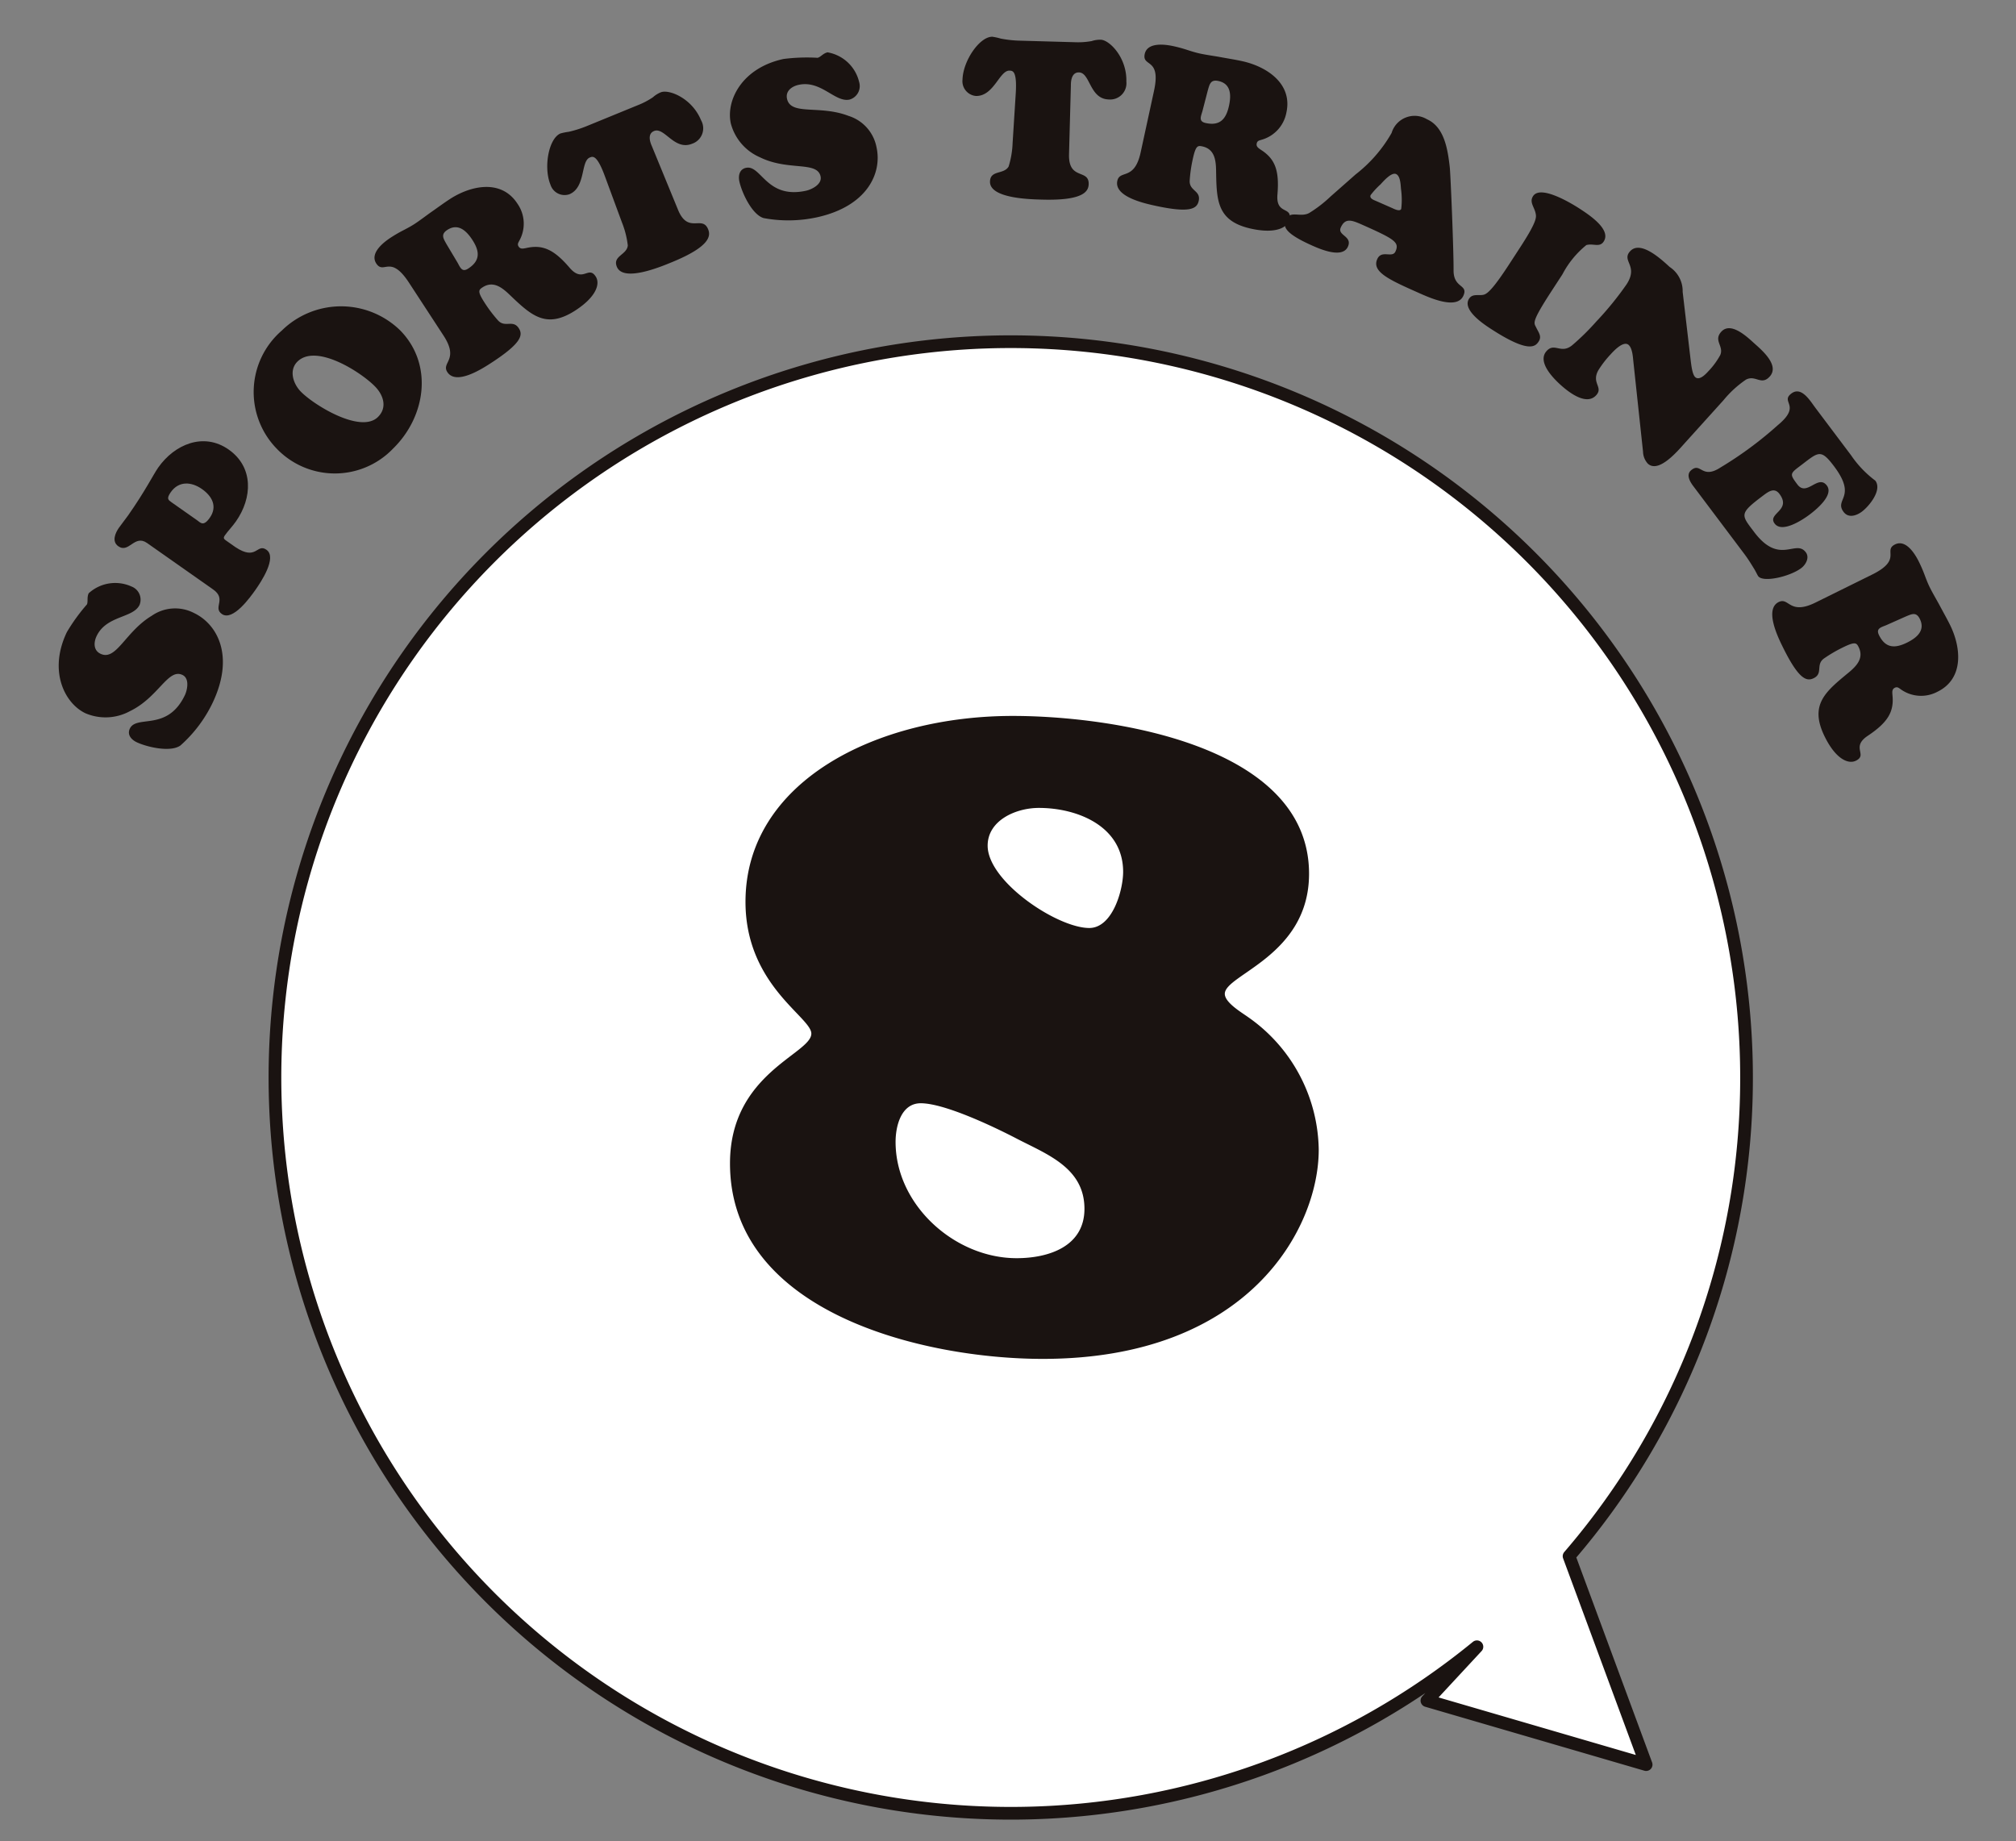 <svg xmlns="http://www.w3.org/2000/svg" xmlns:xlink="http://www.w3.org/1999/xlink" width="127" height="116" viewBox="0 0 127 116">
  <rect x="0" y="0" width="127" height="116" fill="#808080" stroke="none"/>
  <defs>
    <clipPath id="clip-path">
      <rect id="Rectangle_2398" data-name="Rectangle 2398" width="127" height="116" transform="translate(11039 13010)" fill="#fff" stroke="#707070" stroke-width="1"/>
    </clipPath>
  </defs>
  <g id="Mask_Group_413" data-name="Mask Group 413" transform="translate(-11039 -13010)" clip-path="url(#clip-path)">
    <g id="Group_10994" data-name="Group 10994" transform="translate(480 -143)">
      <path id="Path_229265" data-name="Path 229265" transform="matrix(0.995, -0.098, 0.098, 0.995, 10615.148, 13163.356)" fill="#1a1311"/>
      <path id="Path_229266" data-name="Path 229266" d="M1.89-4.27c1.554,1.246,3.472.994,3.472,2,0,.532-.77.686-1.078.686-2.576,0-2.408-2.226-3.4-2.226-.42,0-.588.378-.588.756,0,.714.322,2.2.994,2.576A8.5,8.5,0,0,0,4.592.2C7.854.2,9.2-1.652,9.2-3.29A2.575,2.575,0,0,0,7.9-5.614C6.272-6.692,4.354-6.4,4.354-7.5c0-.5.462-.7.9-.7,1.456,0,2,1.6,2.94,1.6a.885.885,0,0,0,.826-.952,2.476,2.476,0,0,0-1.54-2.254c-.294,0-.49.2-.686.2a11.664,11.664,0,0,0-2.114-.392C1.96-10.01.56-8.2.56-6.748A3.214,3.214,0,0,0,1.89-4.27Z" transform="matrix(0.429, -0.903, 0.904, 0.429, 10570.244, 13201.334)" fill="#1a1311"/>
      <path id="Path_229250" data-name="Path 229250" d="M0,0H127.41V123.634H0Z" transform="translate(10559 13153.013)" fill="none"/>
      <path id="Path_229267" data-name="Path 229267" d="M6.162-6.266c0,.793-.338,1.443-1.2,1.443-.7,0-.585-.3-.585-.572v-1.95c0-.26-.013-.416.494-.416C5.746-7.761,6.162-7.085,6.162-6.266ZM1.391-2.054c0,1.066-.949.624-.949,1.339,0,.845,1.924.858,2.47.858C3.5.143,5.369.1,5.369-.741c0-.754-.949-.078-.988-1.7V-3.2c0-.143.052-.208.208-.208.351,0,.741.065,1.131.065,1.807,0,3.445-1.04,3.445-2.977S7.462-9.3,5.694-9.3c-.546,0-1.69.182-3.575.182-.325,0-.637-.026-.962-.026-.4,0-.975.117-.975.637,0,.819,1.209.39,1.209,1.365Z" transform="matrix(0.575, -0.818, 0.818, 0.575, 10573.306, 13192.452)" fill="#1a1311"/>
      <path id="Path_229268" data-name="Path 229268" d="M5.586.2C8.442.2,11.1-1.792,11.1-4.8A5.327,5.327,0,0,0,5.754-10.01,5.11,5.11,0,0,0,.336-4.942,5.072,5.072,0,0,0,5.586.2ZM7.5-3.388c0,.756-.364,1.5-1.218,1.5-1.512,0-2.352-3.346-2.352-4.536,0-.686.392-1.5,1.176-1.5C6.748-7.924,7.5-4.662,7.5-3.388Z" transform="matrix(0.716, -0.699, 0.699, 0.716, 10579.626, 13185.017)" fill="#1a1311"/>
      <path id="Path_229269" data-name="Path 229269" d="M4.564-7.616c.028-.434.014-.756.532-.756.812,0,.98.7.98,1.386,0,.868-.294,1.372-1.2,1.372-.462,0-.392-.308-.364-.672Zm-3.3,4.7C1.26-1.092.21-1.6.21-.868.21.154,2.2.154,2.87.154c2.268,0,2.618-.378,2.618-.882,0-.672-.714-.476-.826-1.12a8.738,8.738,0,0,1-.1-1.358c0-.882.112-.924.42-.924.77,0,1.008.63,1.162,1.274C6.58-1.008,6.86.28,9.1.28c1.582,0,2.226-.56,2.226-1.092,0-.854-.91-.07-1.078-1.372-.2-1.512-.63-2.156-1.61-2.52-.168-.07-.35-.126-.35-.336,0-.168.1-.21.224-.28A2.2,2.2,0,0,0,9.7-7.35c0-1.862-1.834-2.562-3.416-2.562-.448,0-.91.028-1.358.042s-.91.056-1.358.056c-.28,0-.574-.028-.854-.056s-.574-.042-.868-.042c-.56,0-1.652.1-1.652.868C.2-8.176,1.26-9.072,1.26-6.9Z" transform="matrix(0.838, -0.546, 0.546, 0.838, 10587.479, 13177.283)" fill="#1a1311"/>
      <path id="Path_229270" data-name="Path 229270" d="M3.528-9.814a7.176,7.176,0,0,1-1.2-.1,3.656,3.656,0,0,0-.518-.1C1.008-10.01,0-8.456,0-7.266A.933.933,0,0,0,.868-6.258C2-6.258,2.31-7.91,2.94-7.91c.2,0,.49-.014.434,1.456L3.262-3.36a5.67,5.67,0,0,1-.21,1.484c-.28.532-1.148.238-1.148.98C1.9.182,4.522.154,5.236.154,7.854.154,8.12-.462,8.12-.9c0-.98-1.288-.182-1.288-1.848v-4.3c0-.112-.056-.868.49-.868.714,0,.7,1.652,1.918,1.652A1.025,1.025,0,0,0,10.318-7.42c0-1.512-1.134-2.59-1.68-2.59a1.69,1.69,0,0,0-.574.1,4.864,4.864,0,0,1-1.092.1Z" transform="matrix(0.925, -0.38, 0.38, 0.925, 10596.439, 13171.358)" fill="#1a1311"/>
      <path id="Path_229271" data-name="Path 229271" d="M1.89-4.27c1.554,1.246,3.472.994,3.472,2,0,.532-.77.686-1.078.686-2.576,0-2.408-2.226-3.4-2.226-.42,0-.588.378-.588.756,0,.714.322,2.2.994,2.576A8.5,8.5,0,0,0,4.592.2C7.854.2,9.2-1.652,9.2-3.29A2.575,2.575,0,0,0,7.9-5.614C6.272-6.692,4.354-6.4,4.354-7.5c0-.5.462-.7.9-.7,1.456,0,2,1.6,2.94,1.6a.885.885,0,0,0,.826-.952,2.476,2.476,0,0,0-1.54-2.254c-.294,0-.49.2-.686.2a11.664,11.664,0,0,0-2.114-.392C1.96-10.01.56-8.2.56-6.748A3.214,3.214,0,0,0,1.89-4.27Z" transform="matrix(0.976, -0.216, 0.216, 0.976, 10605.95, 13167.484)" fill="#1a1311"/>
      <path id="Path_229272" data-name="Path 229272" transform="matrix(0.995, -0.098, 0.098, 0.995, 10614.959, 13165.627)" fill="#1a1311"/>
      <path id="Path_229255" data-name="Path 229255" d="M3.528-9.814a7.176,7.176,0,0,1-1.2-.1,3.656,3.656,0,0,0-.518-.1C1.008-10.01,0-8.456,0-7.266A.933.933,0,0,0,.868-6.258C2-6.258,2.31-7.91,2.94-7.91c.2,0,.49-.014.434,1.456L3.262-3.36a5.67,5.67,0,0,1-.21,1.484c-.28.532-1.148.238-1.148.98C1.9.182,4.522.154,5.236.154,7.854.154,8.12-.462,8.12-.9c0-.98-1.288-.182-1.288-1.848v-4.3c0-.112-.056-.868.49-.868.714,0,.7,1.652,1.918,1.652A1.025,1.025,0,0,0,10.318-7.42c0-1.512-1.134-2.59-1.68-2.59a1.69,1.69,0,0,0-.574.1,4.864,4.864,0,0,1-1.092.1Z" transform="matrix(1, 0.027, -0.027, 1, 10619.438, 13165.28)" fill="#1a1311"/>
      <path id="Path_229256" data-name="Path 229256" d="M4.564-7.616c.028-.434.014-.756.532-.756.812,0,.98.7.98,1.386,0,.868-.294,1.372-1.2,1.372-.462,0-.392-.308-.364-.672Zm-3.3,4.7C1.26-1.092.21-1.6.21-.868.21.154,2.2.154,2.87.154c2.268,0,2.618-.378,2.618-.882,0-.672-.714-.476-.826-1.12a8.738,8.738,0,0,1-.1-1.358c0-.882.112-.924.42-.924.77,0,1.008.63,1.162,1.274C6.58-1.008,6.86.28,9.1.28c1.582,0,2.226-.56,2.226-1.092,0-.854-.91-.07-1.078-1.372-.2-1.512-.63-2.156-1.61-2.52-.168-.07-.35-.126-.35-.336,0-.168.1-.21.224-.28A2.2,2.2,0,0,0,9.7-7.35c0-1.862-1.834-2.562-3.416-2.562-.448,0-.91.028-1.358.042s-.91.056-1.358.056c-.28,0-.574-.028-.854-.056s-.574-.042-.868-.042c-.56,0-1.652.1-1.652.868C.2-8.176,1.26-9.072,1.26-6.9Z" transform="matrix(0.977, 0.213, -0.213, 0.977, 10628.997, 13165.197)" fill="#1a1311"/>
      <path id="Path_229251" data-name="Path 229251" d="M0,0H127.41V123.634H0Z" transform="translate(10559 13153.013)" fill="none"/>
      <path id="Path_229257" data-name="Path 229257" d="M4.746-4.046c-.154,0-.5.042-.5-.2a4.877,4.877,0,0,1,.294-.868c.056-.154.294-.994.63-.994.308,0,.546.518.672.742a4.829,4.829,0,0,1,.518,1.134c0,.21-.42.182-.56.182Zm-2.772.91a8.12,8.12,0,0,1-.812,1.5C.756-1.134,0-1.33,0-.672,0-.224.182.154,2.184.154,2.744.154,4.256.14,4.256-.7c0-.728-.9-.364-.9-.91,0-.686.434-.714,1.162-.714,2.254,0,2.6.056,2.6.686,0,.49-.854.238-.854.91,0,.868,1.2.882,3.206.882.7,0,2.688.042,2.688-.98,0-.8-.756-.154-1.218-1.218-.5-1.148-2.618-5.432-2.856-5.838-.546-.924-1.316-2.17-2.534-2.17A1.514,1.514,0,0,0,3.864-8.358a8.809,8.809,0,0,1-1.008,3.3Z" transform="matrix(0.914, 0.406, -0.406, 0.914, 10639.74, 13167.447)" fill="#1a1311"/>
      <path id="Path_229258" data-name="Path 229258" d="M1.261-3.913c0,1.82-.13,2.3-.286,2.483-.208.247-.65.312-.65.728,0,.832,1.638.845,2.184.845,2.847,0,2.964-.585,2.964-.975S5.161-1.3,4.836-1.5c-.26-.156-.416-.1-.416-2.418V-5.2a5.873,5.873,0,0,1,.26-2.366c.3-.338.793-.312.793-.78,0-.884-1.6-.91-2.379-.91-.26,0-2.912,0-2.912.936,0,.494.507.533.806.91.143.182.273.559.273,2.21Z" transform="matrix(0.838, 0.545, -0.545, 0.838, 10650.891, 13172.227)" fill="#1a1311"/>
      <path id="Path_229259" data-name="Path 229259" d="M4.368-9.352a1.818,1.818,0,0,0-1.652-.616c-.63,0-2.52-.056-2.52.938,0,.84,1.008.294,1.232,1.694A20.083,20.083,0,0,1,1.582-4.3a15.044,15.044,0,0,1-.126,2.114c-.14.9-.952.6-.952,1.344C.5.07,1.946.154,2.59.154S4.69.07,4.69-.868c0-.686-.742-.35-.952-1.246a6.351,6.351,0,0,1-.1-1.274c0-.294.014-1.2.448-1.2.294,0,.658.336.854.518L9.268-.2A1.155,1.155,0,0,0,10,.154c.938,0,.854-1.918.854-2.548V-6.02a6.668,6.668,0,0,1,.182-1.9c.238-.644.98-.35.98-1.148,0-.966-1.526-.9-2.142-.9-.588,0-2.016-.042-2.016.854,0,.756.742.546.938,1.134a4.8,4.8,0,0,1,.126,1.274c0,.238-.014.812-.364.812-.252,0-.7-.406-.868-.546Z" transform="matrix(0.742, 0.67, -0.67, 0.742, 10655.494, 13175.398)" fill="#1a1311"/>
      <path id="Path_229252" data-name="Path 229252" d="M1.807-9.113c-.533,0-1.625-.13-1.625.663,0,.923.988-.1,1.079,1.885A23.51,23.51,0,0,1,1.222-2.08C1.131-.7.247-1.274.247-.559.247-.39.26,0,1.118,0H6.461C6.9,0,7.267.039,7.553.065s.481.078.572.078c.52,0,1.222-1.586,1.222-2.47,0-.364-.208-.832-.624-.832-1.066,0-.312,1.833-2.977,1.833-1.365,0-1.495.091-1.495-1.807,0-.416-.013-.91.533-.91,1.313,0,.507,1.365,1.313,1.365.78,0,.871-1.56.871-2.093,0-.507-.052-1.976-.806-1.976-.923,0-.182,1.443-1.17,1.443-.793,0-.832-.026-.832-.78,0-1.495-.143-1.755,1.3-1.755,2.47,0,1.638,1.248,2.665,1.248.507,0,.676-.507.676-.936,0-.572-.312-1.846-1.053-1.846a6.694,6.694,0,0,1-2.2.26Z" transform="matrix(0.601, 0.799, -0.799, 0.601, 10664.992, 13182.721)" fill="#1a1311"/>
      <path id="Path_229253" data-name="Path 229253" d="M4.564-7.616c.028-.434.014-.756.532-.756.812,0,.98.7.98,1.386,0,.868-.294,1.372-1.2,1.372-.462,0-.392-.308-.364-.672Zm-3.3,4.7C1.26-1.092.21-1.6.21-.868.21.154,2.2.154,2.87.154c2.268,0,2.618-.378,2.618-.882,0-.672-.714-.476-.826-1.12a8.738,8.738,0,0,1-.1-1.358c0-.882.112-.924.42-.924.77,0,1.008.63,1.162,1.274C6.58-1.008,6.86.28,9.1.28c1.582,0,2.226-.56,2.226-1.092,0-.854-.91-.07-1.078-1.372-.2-1.512-.63-2.156-1.61-2.52-.168-.07-.35-.126-.35-.336,0-.168.1-.21.224-.28A2.2,2.2,0,0,0,9.7-7.35c0-1.862-1.834-2.562-3.416-2.562-.448,0-.91.028-1.358.042s-.91.056-1.358.056c-.28,0-.574-.028-.854-.056s-.574-.042-.868-.042c-.56,0-1.652.1-1.652.868C.2-8.176,1.26-9.072,1.26-6.9Z" transform="matrix(0.442, 0.897, -0.897, 0.442, 10670.18, 13191.121)" fill="#1a1311"/>
      <path id="Path_229217" data-name="Path 229217" d="M99.619,54.959A46.352,46.352,0,1,0,82.634,90.806L79.485,94.2,93.294,98.23,88.439,85.1a46.12,46.12,0,0,0,11.18-30.136" transform="translate(10569.406 13165.934)" fill="#fff"/>
      <path id="Path_229218" data-name="Path 229218" d="M99.619,54.959A46.352,46.352,0,1,0,82.634,90.806L79.485,94.2,93.294,98.23,88.439,85.1A46.12,46.12,0,0,0,99.619,54.959Z" transform="translate(10569.406 13165.934)" fill="none" stroke="#1a1311" stroke-linecap="round" stroke-linejoin="round" stroke-width="0.8"/>
      <path id="Path_229254" data-name="Path 229254" d="M0,0H127.41V123.634H0Z" transform="translate(10559 13153.013)" fill="none"/>
      <path id="Path_229260" data-name="Path 229260" d="M37.149-29.707c0-8.174-12.566-9.943-18.666-9.943-8.6,0-16.836,4.148-16.836,11.712,0,5.246,4.148,7.259,4.148,8.3,0,1.281-5.124,2.5-5.124,8.174C.671-2.013,12.932.854,20.374.854c12.993,0,17.385-8.235,17.385-13.176a10.35,10.35,0,0,0-4.453-8.357c-.427-.305-1.464-.915-1.464-1.464C31.842-23.363,37.149-24.522,37.149-29.707ZM20.13-33.855c2.44,0,5.307,1.159,5.307,4.026,0,1.159-.671,3.538-2.135,3.538-2.013,0-6.4-2.928-6.4-5.185C16.9-33.062,18.666-33.855,20.13-33.855ZM18.727-5.49c-3.9,0-7.625-3.355-7.625-7.32,0-1.037.366-2.44,1.586-2.44,1.525,0,4.7,1.525,6.1,2.257C20.679-12.017,23-11.163,23-8.6,23-6.222,20.74-5.49,18.727-5.49Z" transform="translate(10604.316 13237.751)" fill="#1a1311"/>
    </g>
  </g>
</svg>
